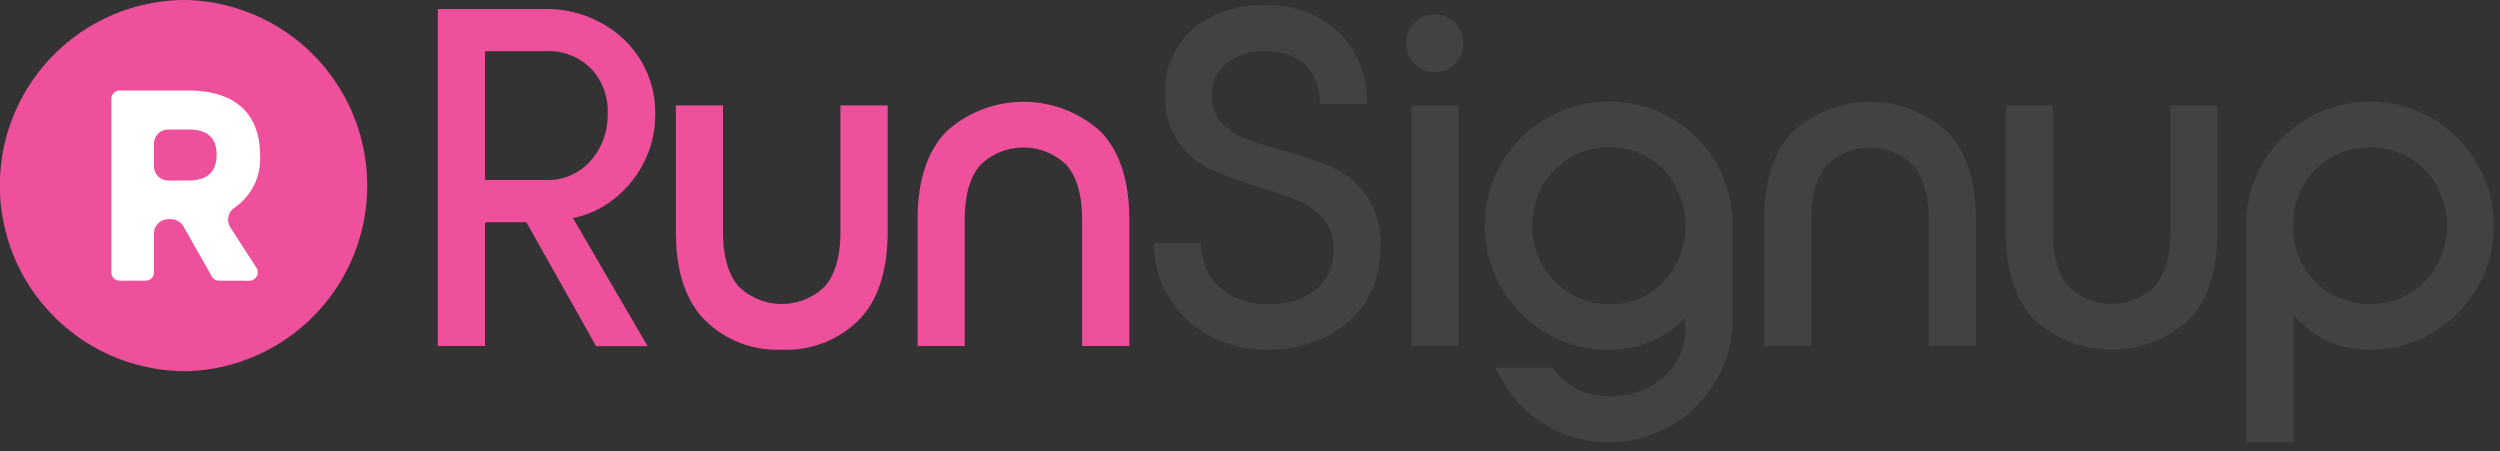 <svg id="Layer_1" data-name="Layer 1" xmlns="http://www.w3.org/2000/svg" xmlns:xlink="http://www.w3.org/1999/xlink" viewBox="0 0 277 50"><rect x="0" y="0" width="277" height="50" fill="#333333" stroke="none"/><defs><style>.cls-1{fill:none;}.cls-2{clip-path:url(#clip-path);}.cls-3{fill:#ef509c;}.cls-4{fill:#424242;}.cls-5{fill:#fff;}</style><clipPath id="clip-path"><rect class="cls-1" width="276.32" height="49"/></clipPath></defs><g id="Color"><g class="cls-2"><g class="cls-2"><path class="cls-3" d="M20.57,0a20.56,20.56,0,0,0-1.72,41.05c.57.05,1.14.08,1.72.08A20.57,20.57,0,0,0,20.57,0"/><path class="cls-3" d="M48.51,1H60.56a12.28,12.28,0,0,1,6,1.52A11.47,11.47,0,0,1,71,6.69a11.23,11.23,0,0,1,1.6,5.9,11.64,11.64,0,0,1-1.31,5.51,11.89,11.89,0,0,1-3.41,4.06,10.55,10.55,0,0,1-4.4,2l8.27,14.19H66.05L58.32,24.63H53.74V38.34H48.51ZM60.56,19.94a6.23,6.23,0,0,0,4.88-2.13,7.58,7.58,0,0,0,1.89-5.22,6.83,6.83,0,0,0-1.86-5,6.55,6.55,0,0,0-4.91-1.92H53.74V19.94Z"/><path class="cls-3" d="M98.35,11.68v14q0,6.51-3.2,9.78a11.36,11.36,0,0,1-8.53,3.28,11.35,11.35,0,0,1-8.53-3.28q-3.21-3.27-3.2-9.78v-14h5.22v14q0,4,1.68,6a6.82,6.82,0,0,0,9.65,0q1.68-2,1.68-6v-14Z"/><path class="cls-3" d="M125.13,38.34H119.9v-14q0-4-1.68-6a6.82,6.82,0,0,0-9.65,0q-1.68,2-1.68,6v14h-5.22v-14q0-6.49,3.2-9.78a12.73,12.73,0,0,1,17.06,0q3.19,3.28,3.2,9.78Z"/><path class="cls-4" d="M152.93,27.57a10.55,10.55,0,0,1-1.65,5.89,11,11,0,0,1-4.53,3.92,14.51,14.51,0,0,1-6.35,1.38,13.18,13.18,0,0,1-6.32-1.52A11.67,11.67,0,0,1,129.55,33a11.35,11.35,0,0,1-1.68-6.08h5.23a6.29,6.29,0,0,0,2.05,4.93,7.78,7.78,0,0,0,5.41,1.84,8.13,8.13,0,0,0,5.2-1.55,5.49,5.49,0,0,0,2-4.58,4.8,4.8,0,0,0-1.1-3.28A7.32,7.32,0,0,0,144,22.34q-1.57-.69-4.45-1.6a44.88,44.88,0,0,1-5.47-2,9.19,9.19,0,0,1-3.52-3,8.68,8.68,0,0,1-1.46-5.25,9.1,9.1,0,0,1,3.06-7.28A12,12,0,0,1,140.24.59a11.28,11.28,0,0,1,8.11,3,10.45,10.45,0,0,1,3.09,7.92h-5.23a5.6,5.6,0,0,0-1.6-4.35,6.19,6.19,0,0,0-4.37-1.47A6.57,6.57,0,0,0,135.9,7a4.45,4.45,0,0,0-1.63,3.6,4.21,4.21,0,0,0,1,2.93,6.82,6.82,0,0,0,2.51,1.74A39.24,39.24,0,0,0,142,16.64a40.41,40.41,0,0,1,5.7,1.94,9.35,9.35,0,0,1,3.74,3.15,9.84,9.84,0,0,1,1.54,5.84"/><path class="cls-4" d="M156.73,7.07a3.09,3.09,0,0,1-.93-2.27,3.06,3.06,0,0,1,.93-2.29A3.12,3.12,0,0,1,159,1.6a3,3,0,0,1,2.24.94,3.12,3.12,0,0,1,.9,2.26,3.15,3.15,0,0,1-.9,2.27A3,3,0,0,1,159,8a3.09,3.09,0,0,1-2.27-.93m-.34,4.61h5.22V38.34h-5.22Z"/><path class="cls-4" d="M170.71,46.73a13.42,13.42,0,0,1-5-6H172a7.67,7.67,0,0,0,6.29,3.19,9.52,9.52,0,0,0,4.21-.93,7.56,7.56,0,0,0,3.06-2.64,6.77,6.77,0,0,0,1.15-3.89V35.24a11.42,11.42,0,0,1-3.78,2.59,11.76,11.76,0,0,1-4.64.93A13.71,13.71,0,0,1,164.52,25a13.52,13.52,0,0,1,1.84-6.91,13.82,13.82,0,0,1,18.82-5A13.71,13.71,0,0,1,192,25V35.24A13.71,13.71,0,0,1,178.28,49a13.37,13.37,0,0,1-7.57-2.27m11.94-14.18a8.34,8.34,0,0,0,3-3.14,9.28,9.28,0,0,0,0-8.8,8.12,8.12,0,0,0-3-3.15,8.46,8.46,0,0,0-4.35-1.14A8.56,8.56,0,0,0,174,17.46a8.2,8.2,0,0,0-3.09,3.15,9.13,9.13,0,0,0,0,8.8,8.49,8.49,0,0,0,3.1,3.14,8.31,8.31,0,0,0,4.34,1.15,8.21,8.21,0,0,0,4.32-1.15"/><path class="cls-4" d="M218.93,38.34H213.7v-14q0-4-1.68-6a6.82,6.82,0,0,0-9.65,0q-1.68,2-1.68,6v14h-5.22v-14q0-6.49,3.2-9.78a12.73,12.73,0,0,1,17.06,0q3.2,3.28,3.2,9.78Z"/><path class="cls-4" d="M245.71,11.68v14q0,6.51-3.2,9.78a12.73,12.73,0,0,1-17.06,0q-3.21-3.27-3.2-9.78v-14h5.22v14q0,4,1.68,6a6.82,6.82,0,0,0,9.65,0q1.68-2,1.68-6v-14Z"/><path class="cls-4" d="M250.7,18.1a13.7,13.7,0,0,1,5-5,13.76,13.76,0,0,1,13.75,0,13.83,13.83,0,0,1,5,5,13.68,13.68,0,0,1,0,13.81,13.68,13.68,0,0,1-5,5,13.36,13.36,0,0,1-6.88,1.84,10.74,10.74,0,0,1-8.42-3.84V49h-5.28V25a13.62,13.62,0,0,1,1.84-6.91m16.21,14.45A8.27,8.27,0,0,0,270,29.41a9.2,9.2,0,0,0,0-8.8,8.37,8.37,0,0,0-3.07-3.15,8.85,8.85,0,0,0-8.69,0,8.37,8.37,0,0,0-3.07,3.15,9.2,9.2,0,0,0,0,8.8,8.2,8.2,0,0,0,3.1,3.14,8.73,8.73,0,0,0,8.66,0"/><path class="cls-5" d="M24.27,31.1a.93.93,0,0,1-.8-.46l-3.14-5.55a1.58,1.58,0,0,0-1.37-.8h-.32a1.58,1.58,0,0,0-1.58,1.58v4.32a.92.92,0,0,1-.92.91H13.25a.91.91,0,0,1-.91-.91V10.94a.91.91,0,0,1,.91-.91h7.56c7,0,8,4.46,8,7.11A6.55,6.55,0,0,1,26,23a1.6,1.6,0,0,0-.48,2.19l2.91,4.51a.89.89,0,0,1,0,.93.92.92,0,0,1-.81.48ZM18.64,14.35a1.58,1.58,0,0,0-1.58,1.58v2.46A1.58,1.58,0,0,0,18.64,20h2.24C23,20,24,19,24,17.14S23,14.35,20.88,14.35Z"/></g></g></g></svg>